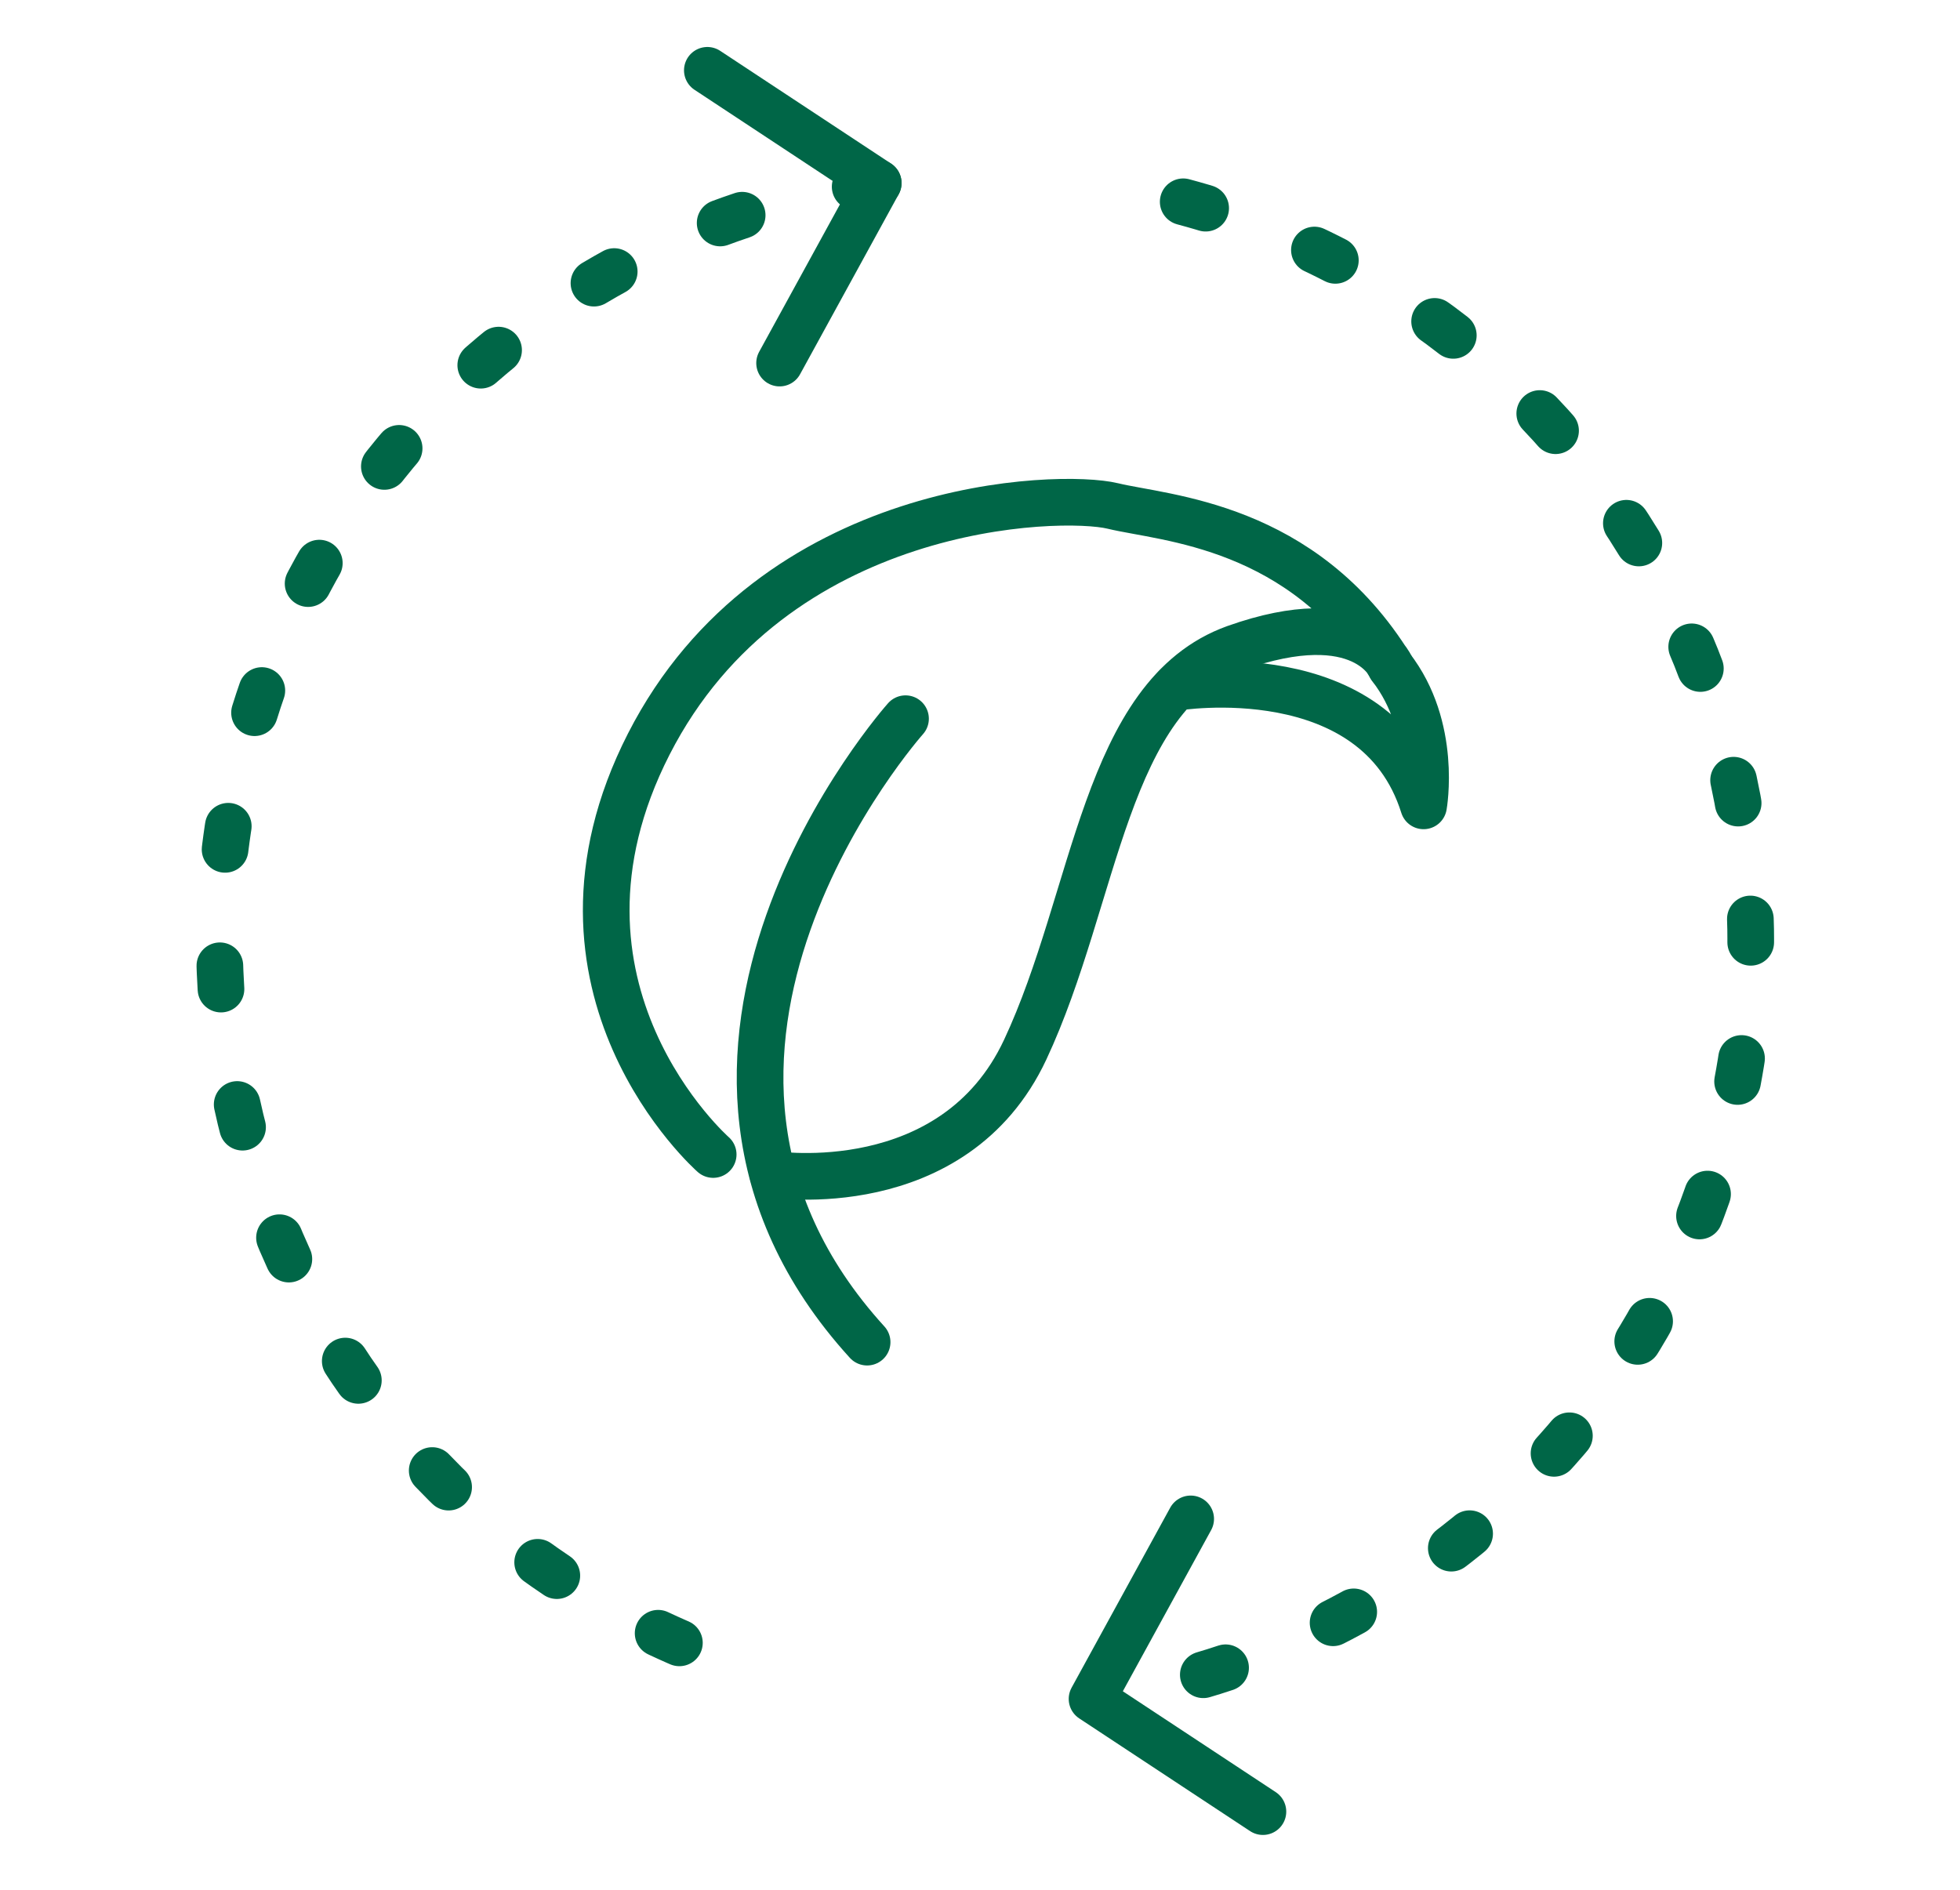 <svg width="84" height="81" viewBox="0 0 84 81" fill="none" xmlns="http://www.w3.org/2000/svg">
<path d="M50.709 8.649C68.209 13.338 78.595 31.328 73.906 48.827C70.394 61.933 59.435 71.044 46.8 72.827" stroke="#006647" stroke-width="2" stroke-miterlimit="10" stroke-linecap="round" stroke-linejoin="round" stroke-dasharray="1 5"/>
<path d="M37.638 7.847C25.003 9.63 14.044 18.741 10.532 31.847C5.843 49.346 16.229 67.336 33.729 72.025" stroke="#006647" stroke-width="2" stroke-miterlimit="10" stroke-linecap="round" stroke-linejoin="round" stroke-dasharray="1 5"/>
<path d="M54.125 77.65L46.802 72.819L51.029 65.103" stroke="#006647" stroke-width="2" stroke-miterlimit="10" stroke-linecap="round" stroke-linejoin="round"/>
<path d="M30.315 3.014L37.638 7.846L33.411 15.562" stroke="#006647" stroke-width="2" stroke-miterlimit="10" stroke-linecap="round" stroke-linejoin="round"/>
<path d="M38.808 30.805C38.808 30.805 25.954 45.217 37.162 57.527" stroke="#006647" stroke-width="2" stroke-miterlimit="10" stroke-linecap="round" stroke-linejoin="round"/>
<path d="M30.565 49.485C30.565 49.485 22.459 42.368 27.804 31.894C33.148 21.433 45.433 21.142 47.687 21.686C49.941 22.231 55.831 22.459 59.605 28.576C59.605 28.576 58.452 25.815 52.93 27.778C47.333 29.792 47.003 38.442 43.938 44.989C40.874 51.537 33.123 50.334 33.123 50.334" stroke="#006647" stroke-width="2" stroke-miterlimit="10" stroke-linecap="round" stroke-linejoin="round"/>
<path d="M50.385 29.462C50.385 29.462 58.971 28.044 61.01 34.541C61.01 34.541 61.618 31.172 59.605 28.589" stroke="#006647" stroke-width="2" stroke-miterlimit="10" stroke-linecap="round" stroke-linejoin="round"/>
</svg>
